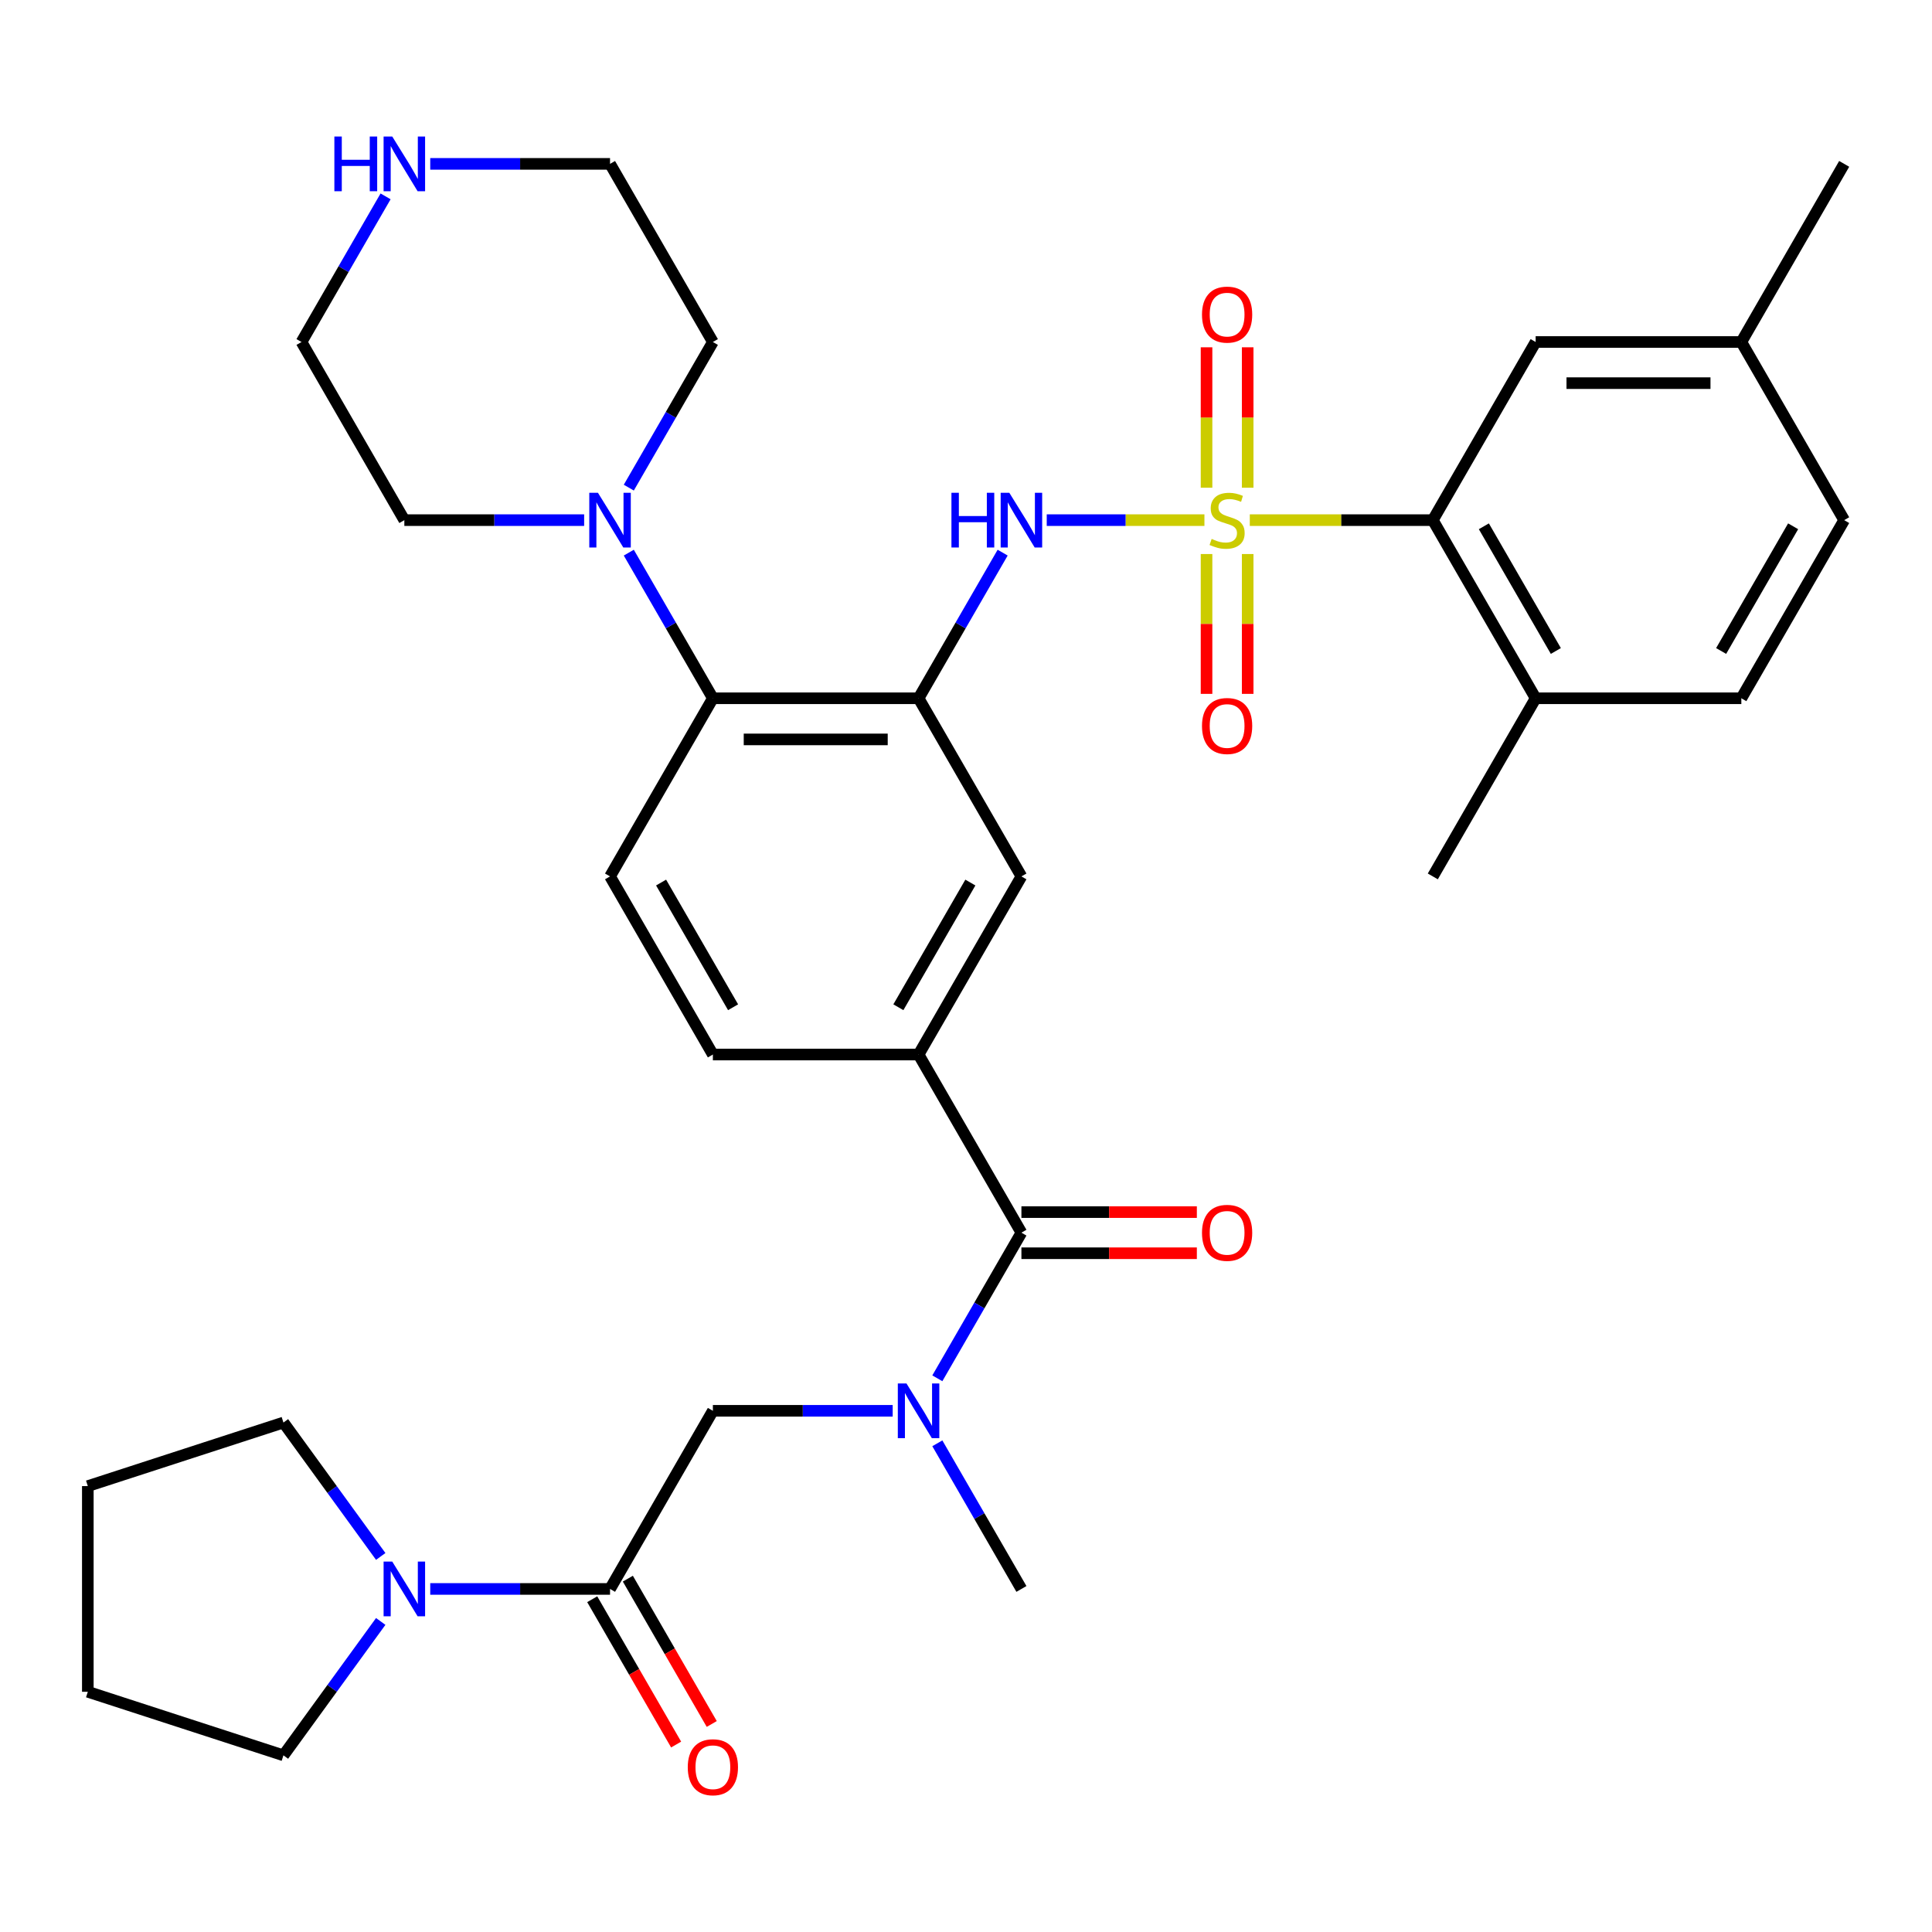 <?xml version='1.0' encoding='iso-8859-1'?>
<svg version='1.1' baseProfile='full'
              xmlns='http://www.w3.org/2000/svg'
                      xmlns:rdkit='http://www.rdkit.org/xml'
                      xmlns:xlink='http://www.w3.org/1999/xlink'
                  xml:space='preserve'
width='1000px' height='1000px' viewBox='0 0 1000 1000'>
<!-- END OF HEADER -->
<rect style='opacity:1.0;fill:#FFFFFF;stroke:none' width='1000' height='1000' x='0' y='0'> </rect>
<path class='bond-1' d='M 623.408,269.223 L 582.6,269.223' style='fill:none;fill-rule:evenodd;stroke:#CCCC00;stroke-width:6px;stroke-linecap:butt;stroke-linejoin:miter;stroke-opacity:1' />
<path class='bond-1' d='M 582.6,269.223 L 541.792,269.223' style='fill:none;fill-rule:evenodd;stroke:#0000FF;stroke-width:6px;stroke-linecap:butt;stroke-linejoin:miter;stroke-opacity:1' />
<path class='bond-2' d='M 646.891,269.223 L 694.253,269.223' style='fill:none;fill-rule:evenodd;stroke:#CCCC00;stroke-width:6px;stroke-linecap:butt;stroke-linejoin:miter;stroke-opacity:1' />
<path class='bond-2' d='M 694.253,269.223 L 741.615,269.223' style='fill:none;fill-rule:evenodd;stroke:#000000;stroke-width:6px;stroke-linecap:butt;stroke-linejoin:miter;stroke-opacity:1' />
<path class='bond-12' d='M 624.503,286.765 L 624.503,322.955' style='fill:none;fill-rule:evenodd;stroke:#CCCC00;stroke-width:6px;stroke-linecap:butt;stroke-linejoin:miter;stroke-opacity:1' />
<path class='bond-12' d='M 624.503,322.955 L 624.503,359.145' style='fill:none;fill-rule:evenodd;stroke:#FF0000;stroke-width:6px;stroke-linecap:butt;stroke-linejoin:miter;stroke-opacity:1' />
<path class='bond-12' d='M 645.796,286.765 L 645.796,322.955' style='fill:none;fill-rule:evenodd;stroke:#CCCC00;stroke-width:6px;stroke-linecap:butt;stroke-linejoin:miter;stroke-opacity:1' />
<path class='bond-12' d='M 645.796,322.955 L 645.796,359.145' style='fill:none;fill-rule:evenodd;stroke:#FF0000;stroke-width:6px;stroke-linecap:butt;stroke-linejoin:miter;stroke-opacity:1' />
<path class='bond-13' d='M 645.796,252.441 L 645.796,216.101' style='fill:none;fill-rule:evenodd;stroke:#CCCC00;stroke-width:6px;stroke-linecap:butt;stroke-linejoin:miter;stroke-opacity:1' />
<path class='bond-13' d='M 645.796,216.101 L 645.796,179.76' style='fill:none;fill-rule:evenodd;stroke:#FF0000;stroke-width:6px;stroke-linecap:butt;stroke-linejoin:miter;stroke-opacity:1' />
<path class='bond-13' d='M 624.503,252.441 L 624.503,216.101' style='fill:none;fill-rule:evenodd;stroke:#CCCC00;stroke-width:6px;stroke-linecap:butt;stroke-linejoin:miter;stroke-opacity:1' />
<path class='bond-13' d='M 624.503,216.101 L 624.503,179.76' style='fill:none;fill-rule:evenodd;stroke:#FF0000;stroke-width:6px;stroke-linecap:butt;stroke-linejoin:miter;stroke-opacity:1' />
<path class='bond-0' d='M 475.451,361.425 L 497.212,323.735' style='fill:none;fill-rule:evenodd;stroke:#000000;stroke-width:6px;stroke-linecap:butt;stroke-linejoin:miter;stroke-opacity:1' />
<path class='bond-0' d='M 497.212,323.735 L 518.972,286.045' style='fill:none;fill-rule:evenodd;stroke:#0000FF;stroke-width:6px;stroke-linecap:butt;stroke-linejoin:miter;stroke-opacity:1' />
<path class='bond-5' d='M 475.451,361.425 L 368.986,361.425' style='fill:none;fill-rule:evenodd;stroke:#000000;stroke-width:6px;stroke-linecap:butt;stroke-linejoin:miter;stroke-opacity:1' />
<path class='bond-5' d='M 459.482,382.718 L 384.956,382.718' style='fill:none;fill-rule:evenodd;stroke:#000000;stroke-width:6px;stroke-linecap:butt;stroke-linejoin:miter;stroke-opacity:1' />
<path class='bond-10' d='M 475.451,361.425 L 528.684,453.626' style='fill:none;fill-rule:evenodd;stroke:#000000;stroke-width:6px;stroke-linecap:butt;stroke-linejoin:miter;stroke-opacity:1' />
<path class='bond-15' d='M 741.615,269.223 L 794.847,361.425' style='fill:none;fill-rule:evenodd;stroke:#000000;stroke-width:6px;stroke-linecap:butt;stroke-linejoin:miter;stroke-opacity:1' />
<path class='bond-15' d='M 768.04,272.407 L 805.303,336.948' style='fill:none;fill-rule:evenodd;stroke:#000000;stroke-width:6px;stroke-linecap:butt;stroke-linejoin:miter;stroke-opacity:1' />
<path class='bond-16' d='M 741.615,269.223 L 794.847,177.021' style='fill:none;fill-rule:evenodd;stroke:#000000;stroke-width:6px;stroke-linecap:butt;stroke-linejoin:miter;stroke-opacity:1' />
<path class='bond-3' d='M 528.684,638.03 L 475.451,545.828' style='fill:none;fill-rule:evenodd;stroke:#000000;stroke-width:6px;stroke-linecap:butt;stroke-linejoin:miter;stroke-opacity:1' />
<path class='bond-6' d='M 528.684,638.03 L 506.924,675.72' style='fill:none;fill-rule:evenodd;stroke:#000000;stroke-width:6px;stroke-linecap:butt;stroke-linejoin:miter;stroke-opacity:1' />
<path class='bond-6' d='M 506.924,675.72 L 485.163,713.41' style='fill:none;fill-rule:evenodd;stroke:#0000FF;stroke-width:6px;stroke-linecap:butt;stroke-linejoin:miter;stroke-opacity:1' />
<path class='bond-18' d='M 528.684,648.676 L 574.086,648.676' style='fill:none;fill-rule:evenodd;stroke:#000000;stroke-width:6px;stroke-linecap:butt;stroke-linejoin:miter;stroke-opacity:1' />
<path class='bond-18' d='M 574.086,648.676 L 619.488,648.676' style='fill:none;fill-rule:evenodd;stroke:#FF0000;stroke-width:6px;stroke-linecap:butt;stroke-linejoin:miter;stroke-opacity:1' />
<path class='bond-18' d='M 528.684,627.383 L 574.086,627.383' style='fill:none;fill-rule:evenodd;stroke:#000000;stroke-width:6px;stroke-linecap:butt;stroke-linejoin:miter;stroke-opacity:1' />
<path class='bond-18' d='M 574.086,627.383 L 619.488,627.383' style='fill:none;fill-rule:evenodd;stroke:#FF0000;stroke-width:6px;stroke-linecap:butt;stroke-linejoin:miter;stroke-opacity:1' />
<path class='bond-4' d='M 315.753,822.433 L 368.986,730.232' style='fill:none;fill-rule:evenodd;stroke:#000000;stroke-width:6px;stroke-linecap:butt;stroke-linejoin:miter;stroke-opacity:1' />
<path class='bond-8' d='M 315.753,822.433 L 269.221,822.433' style='fill:none;fill-rule:evenodd;stroke:#000000;stroke-width:6px;stroke-linecap:butt;stroke-linejoin:miter;stroke-opacity:1' />
<path class='bond-8' d='M 269.221,822.433 L 222.69,822.433' style='fill:none;fill-rule:evenodd;stroke:#0000FF;stroke-width:6px;stroke-linecap:butt;stroke-linejoin:miter;stroke-opacity:1' />
<path class='bond-19' d='M 306.533,827.757 L 328.247,865.367' style='fill:none;fill-rule:evenodd;stroke:#000000;stroke-width:6px;stroke-linecap:butt;stroke-linejoin:miter;stroke-opacity:1' />
<path class='bond-19' d='M 328.247,865.367 L 349.961,902.977' style='fill:none;fill-rule:evenodd;stroke:#FF0000;stroke-width:6px;stroke-linecap:butt;stroke-linejoin:miter;stroke-opacity:1' />
<path class='bond-19' d='M 324.973,817.11 L 346.688,854.72' style='fill:none;fill-rule:evenodd;stroke:#000000;stroke-width:6px;stroke-linecap:butt;stroke-linejoin:miter;stroke-opacity:1' />
<path class='bond-19' d='M 346.688,854.72 L 368.402,892.33' style='fill:none;fill-rule:evenodd;stroke:#FF0000;stroke-width:6px;stroke-linecap:butt;stroke-linejoin:miter;stroke-opacity:1' />
<path class='bond-9' d='M 368.986,361.425 L 347.226,323.735' style='fill:none;fill-rule:evenodd;stroke:#000000;stroke-width:6px;stroke-linecap:butt;stroke-linejoin:miter;stroke-opacity:1' />
<path class='bond-9' d='M 347.226,323.735 L 325.465,286.045' style='fill:none;fill-rule:evenodd;stroke:#0000FF;stroke-width:6px;stroke-linecap:butt;stroke-linejoin:miter;stroke-opacity:1' />
<path class='bond-14' d='M 368.986,361.425 L 315.753,453.626' style='fill:none;fill-rule:evenodd;stroke:#000000;stroke-width:6px;stroke-linecap:butt;stroke-linejoin:miter;stroke-opacity:1' />
<path class='bond-11' d='M 462.05,730.232 L 415.518,730.232' style='fill:none;fill-rule:evenodd;stroke:#0000FF;stroke-width:6px;stroke-linecap:butt;stroke-linejoin:miter;stroke-opacity:1' />
<path class='bond-11' d='M 415.518,730.232 L 368.986,730.232' style='fill:none;fill-rule:evenodd;stroke:#000000;stroke-width:6px;stroke-linecap:butt;stroke-linejoin:miter;stroke-opacity:1' />
<path class='bond-28' d='M 485.163,747.053 L 506.924,784.743' style='fill:none;fill-rule:evenodd;stroke:#0000FF;stroke-width:6px;stroke-linecap:butt;stroke-linejoin:miter;stroke-opacity:1' />
<path class='bond-28' d='M 506.924,784.743 L 528.684,822.433' style='fill:none;fill-rule:evenodd;stroke:#000000;stroke-width:6px;stroke-linecap:butt;stroke-linejoin:miter;stroke-opacity:1' />
<path class='bond-7' d='M 475.451,545.828 L 528.684,453.626' style='fill:none;fill-rule:evenodd;stroke:#000000;stroke-width:6px;stroke-linecap:butt;stroke-linejoin:miter;stroke-opacity:1' />
<path class='bond-7' d='M 464.996,521.351 L 502.259,456.81' style='fill:none;fill-rule:evenodd;stroke:#000000;stroke-width:6px;stroke-linecap:butt;stroke-linejoin:miter;stroke-opacity:1' />
<path class='bond-17' d='M 475.451,545.828 L 368.986,545.828' style='fill:none;fill-rule:evenodd;stroke:#000000;stroke-width:6px;stroke-linecap:butt;stroke-linejoin:miter;stroke-opacity:1' />
<path class='bond-26' d='M 197.066,839.255 L 171.888,873.91' style='fill:none;fill-rule:evenodd;stroke:#0000FF;stroke-width:6px;stroke-linecap:butt;stroke-linejoin:miter;stroke-opacity:1' />
<path class='bond-26' d='M 171.888,873.91 L 146.709,908.566' style='fill:none;fill-rule:evenodd;stroke:#000000;stroke-width:6px;stroke-linecap:butt;stroke-linejoin:miter;stroke-opacity:1' />
<path class='bond-27' d='M 197.066,805.612 L 171.888,770.956' style='fill:none;fill-rule:evenodd;stroke:#0000FF;stroke-width:6px;stroke-linecap:butt;stroke-linejoin:miter;stroke-opacity:1' />
<path class='bond-27' d='M 171.888,770.956 L 146.709,736.301' style='fill:none;fill-rule:evenodd;stroke:#000000;stroke-width:6px;stroke-linecap:butt;stroke-linejoin:miter;stroke-opacity:1' />
<path class='bond-24' d='M 302.352,269.223 L 255.82,269.223' style='fill:none;fill-rule:evenodd;stroke:#0000FF;stroke-width:6px;stroke-linecap:butt;stroke-linejoin:miter;stroke-opacity:1' />
<path class='bond-24' d='M 255.82,269.223 L 209.288,269.223' style='fill:none;fill-rule:evenodd;stroke:#000000;stroke-width:6px;stroke-linecap:butt;stroke-linejoin:miter;stroke-opacity:1' />
<path class='bond-25' d='M 325.465,252.401 L 347.226,214.711' style='fill:none;fill-rule:evenodd;stroke:#0000FF;stroke-width:6px;stroke-linecap:butt;stroke-linejoin:miter;stroke-opacity:1' />
<path class='bond-25' d='M 347.226,214.711 L 368.986,177.021' style='fill:none;fill-rule:evenodd;stroke:#000000;stroke-width:6px;stroke-linecap:butt;stroke-linejoin:miter;stroke-opacity:1' />
<path class='bond-36' d='M 315.753,453.626 L 368.986,545.828' style='fill:none;fill-rule:evenodd;stroke:#000000;stroke-width:6px;stroke-linecap:butt;stroke-linejoin:miter;stroke-opacity:1' />
<path class='bond-36' d='M 342.179,456.81 L 379.441,521.351' style='fill:none;fill-rule:evenodd;stroke:#000000;stroke-width:6px;stroke-linecap:butt;stroke-linejoin:miter;stroke-opacity:1' />
<path class='bond-21' d='M 794.847,361.425 L 901.313,361.425' style='fill:none;fill-rule:evenodd;stroke:#000000;stroke-width:6px;stroke-linecap:butt;stroke-linejoin:miter;stroke-opacity:1' />
<path class='bond-31' d='M 794.847,361.425 L 741.615,453.626' style='fill:none;fill-rule:evenodd;stroke:#000000;stroke-width:6px;stroke-linecap:butt;stroke-linejoin:miter;stroke-opacity:1' />
<path class='bond-22' d='M 794.847,177.021 L 901.313,177.021' style='fill:none;fill-rule:evenodd;stroke:#000000;stroke-width:6px;stroke-linecap:butt;stroke-linejoin:miter;stroke-opacity:1' />
<path class='bond-22' d='M 810.817,198.314 L 885.343,198.314' style='fill:none;fill-rule:evenodd;stroke:#000000;stroke-width:6px;stroke-linecap:butt;stroke-linejoin:miter;stroke-opacity:1' />
<path class='bond-20' d='M 222.69,84.82 L 269.221,84.82' style='fill:none;fill-rule:evenodd;stroke:#0000FF;stroke-width:6px;stroke-linecap:butt;stroke-linejoin:miter;stroke-opacity:1' />
<path class='bond-20' d='M 269.221,84.82 L 315.753,84.82' style='fill:none;fill-rule:evenodd;stroke:#000000;stroke-width:6px;stroke-linecap:butt;stroke-linejoin:miter;stroke-opacity:1' />
<path class='bond-37' d='M 199.576,101.641 L 177.816,139.331' style='fill:none;fill-rule:evenodd;stroke:#0000FF;stroke-width:6px;stroke-linecap:butt;stroke-linejoin:miter;stroke-opacity:1' />
<path class='bond-37' d='M 177.816,139.331 L 156.055,177.021' style='fill:none;fill-rule:evenodd;stroke:#000000;stroke-width:6px;stroke-linecap:butt;stroke-linejoin:miter;stroke-opacity:1' />
<path class='bond-35' d='M 901.313,361.425 L 954.545,269.223' style='fill:none;fill-rule:evenodd;stroke:#000000;stroke-width:6px;stroke-linecap:butt;stroke-linejoin:miter;stroke-opacity:1' />
<path class='bond-35' d='M 890.857,336.948 L 928.12,272.407' style='fill:none;fill-rule:evenodd;stroke:#000000;stroke-width:6px;stroke-linecap:butt;stroke-linejoin:miter;stroke-opacity:1' />
<path class='bond-23' d='M 901.313,177.021 L 954.545,269.223' style='fill:none;fill-rule:evenodd;stroke:#000000;stroke-width:6px;stroke-linecap:butt;stroke-linejoin:miter;stroke-opacity:1' />
<path class='bond-32' d='M 901.313,177.021 L 954.545,84.82' style='fill:none;fill-rule:evenodd;stroke:#000000;stroke-width:6px;stroke-linecap:butt;stroke-linejoin:miter;stroke-opacity:1' />
<path class='bond-29' d='M 209.288,269.223 L 156.055,177.021' style='fill:none;fill-rule:evenodd;stroke:#000000;stroke-width:6px;stroke-linecap:butt;stroke-linejoin:miter;stroke-opacity:1' />
<path class='bond-30' d='M 368.986,177.021 L 315.753,84.82' style='fill:none;fill-rule:evenodd;stroke:#000000;stroke-width:6px;stroke-linecap:butt;stroke-linejoin:miter;stroke-opacity:1' />
<path class='bond-34' d='M 146.709,908.566 L 45.455,875.666' style='fill:none;fill-rule:evenodd;stroke:#000000;stroke-width:6px;stroke-linecap:butt;stroke-linejoin:miter;stroke-opacity:1' />
<path class='bond-33' d='M 146.709,736.301 L 45.455,769.201' style='fill:none;fill-rule:evenodd;stroke:#000000;stroke-width:6px;stroke-linecap:butt;stroke-linejoin:miter;stroke-opacity:1' />
<path class='bond-38' d='M 45.455,769.201 L 45.455,875.666' style='fill:none;fill-rule:evenodd;stroke:#000000;stroke-width:6px;stroke-linecap:butt;stroke-linejoin:miter;stroke-opacity:1' />
<path  class='atom-0' d='M 627.149 278.943
Q 627.469 279.063, 628.789 279.623
Q 630.109 280.183, 631.549 280.543
Q 633.029 280.863, 634.469 280.863
Q 637.149 280.863, 638.709 279.583
Q 640.269 278.263, 640.269 275.983
Q 640.269 274.423, 639.469 273.463
Q 638.709 272.503, 637.509 271.983
Q 636.309 271.463, 634.309 270.863
Q 631.789 270.103, 630.269 269.383
Q 628.789 268.663, 627.709 267.143
Q 626.669 265.623, 626.669 263.063
Q 626.669 259.503, 629.069 257.303
Q 631.509 255.103, 636.309 255.103
Q 639.589 255.103, 643.309 256.663
L 642.389 259.743
Q 638.989 258.343, 636.429 258.343
Q 633.669 258.343, 632.149 259.503
Q 630.629 260.623, 630.669 262.583
Q 630.669 264.103, 631.429 265.023
Q 632.229 265.943, 633.349 266.463
Q 634.509 266.983, 636.429 267.583
Q 638.989 268.383, 640.509 269.183
Q 642.029 269.983, 643.109 271.623
Q 644.229 273.223, 644.229 275.983
Q 644.229 279.903, 641.589 282.023
Q 638.989 284.103, 634.629 284.103
Q 632.109 284.103, 630.189 283.543
Q 628.309 283.023, 626.069 282.103
L 627.149 278.943
' fill='#CCCC00'/>
<path  class='atom-2' d='M 492.464 255.063
L 496.304 255.063
L 496.304 267.103
L 510.784 267.103
L 510.784 255.063
L 514.624 255.063
L 514.624 283.383
L 510.784 283.383
L 510.784 270.303
L 496.304 270.303
L 496.304 283.383
L 492.464 283.383
L 492.464 255.063
' fill='#0000FF'/>
<path  class='atom-2' d='M 522.424 255.063
L 531.704 270.063
Q 532.624 271.543, 534.104 274.223
Q 535.584 276.903, 535.664 277.063
L 535.664 255.063
L 539.424 255.063
L 539.424 283.383
L 535.544 283.383
L 525.584 266.983
Q 524.424 265.063, 523.184 262.863
Q 521.984 260.663, 521.624 259.983
L 521.624 283.383
L 517.944 283.383
L 517.944 255.063
L 522.424 255.063
' fill='#0000FF'/>
<path  class='atom-7' d='M 469.191 716.072
L 478.471 731.072
Q 479.391 732.552, 480.871 735.232
Q 482.351 737.912, 482.431 738.072
L 482.431 716.072
L 486.191 716.072
L 486.191 744.392
L 482.311 744.392
L 472.351 727.992
Q 471.191 726.072, 469.951 723.872
Q 468.751 721.672, 468.391 720.992
L 468.391 744.392
L 464.711 744.392
L 464.711 716.072
L 469.191 716.072
' fill='#0000FF'/>
<path  class='atom-9' d='M 203.028 808.273
L 212.308 823.273
Q 213.228 824.753, 214.708 827.433
Q 216.188 830.113, 216.268 830.273
L 216.268 808.273
L 220.028 808.273
L 220.028 836.593
L 216.148 836.593
L 206.188 820.193
Q 205.028 818.273, 203.788 816.073
Q 202.588 813.873, 202.228 813.193
L 202.228 836.593
L 198.548 836.593
L 198.548 808.273
L 203.028 808.273
' fill='#0000FF'/>
<path  class='atom-10' d='M 309.493 255.063
L 318.773 270.063
Q 319.693 271.543, 321.173 274.223
Q 322.653 276.903, 322.733 277.063
L 322.733 255.063
L 326.493 255.063
L 326.493 283.383
L 322.613 283.383
L 312.653 266.983
Q 311.493 265.063, 310.253 262.863
Q 309.053 260.663, 308.693 259.983
L 308.693 283.383
L 305.013 283.383
L 305.013 255.063
L 309.493 255.063
' fill='#0000FF'/>
<path  class='atom-13' d='M 622.149 375.768
Q 622.149 368.968, 625.509 365.168
Q 628.869 361.368, 635.149 361.368
Q 641.429 361.368, 644.789 365.168
Q 648.149 368.968, 648.149 375.768
Q 648.149 382.648, 644.749 386.568
Q 641.349 390.448, 635.149 390.448
Q 628.909 390.448, 625.509 386.568
Q 622.149 382.688, 622.149 375.768
M 635.149 387.248
Q 639.469 387.248, 641.789 384.368
Q 644.149 381.448, 644.149 375.768
Q 644.149 370.208, 641.789 367.408
Q 639.469 364.568, 635.149 364.568
Q 630.829 364.568, 628.469 367.368
Q 626.149 370.168, 626.149 375.768
Q 626.149 381.488, 628.469 384.368
Q 630.829 387.248, 635.149 387.248
' fill='#FF0000'/>
<path  class='atom-14' d='M 622.149 162.838
Q 622.149 156.038, 625.509 152.238
Q 628.869 148.438, 635.149 148.438
Q 641.429 148.438, 644.789 152.238
Q 648.149 156.038, 648.149 162.838
Q 648.149 169.718, 644.749 173.638
Q 641.349 177.518, 635.149 177.518
Q 628.909 177.518, 625.509 173.638
Q 622.149 169.758, 622.149 162.838
M 635.149 174.318
Q 639.469 174.318, 641.789 171.438
Q 644.149 168.518, 644.149 162.838
Q 644.149 157.278, 641.789 154.478
Q 639.469 151.638, 635.149 151.638
Q 630.829 151.638, 628.469 154.438
Q 626.149 157.238, 626.149 162.838
Q 626.149 168.558, 628.469 171.438
Q 630.829 174.318, 635.149 174.318
' fill='#FF0000'/>
<path  class='atom-19' d='M 622.149 638.11
Q 622.149 631.31, 625.509 627.51
Q 628.869 623.71, 635.149 623.71
Q 641.429 623.71, 644.789 627.51
Q 648.149 631.31, 648.149 638.11
Q 648.149 644.99, 644.749 648.91
Q 641.349 652.79, 635.149 652.79
Q 628.909 652.79, 625.509 648.91
Q 622.149 645.03, 622.149 638.11
M 635.149 649.59
Q 639.469 649.59, 641.789 646.71
Q 644.149 643.79, 644.149 638.11
Q 644.149 632.55, 641.789 629.75
Q 639.469 626.91, 635.149 626.91
Q 630.829 626.91, 628.469 629.71
Q 626.149 632.51, 626.149 638.11
Q 626.149 643.83, 628.469 646.71
Q 630.829 649.59, 635.149 649.59
' fill='#FF0000'/>
<path  class='atom-20' d='M 355.986 914.715
Q 355.986 907.915, 359.346 904.115
Q 362.706 900.315, 368.986 900.315
Q 375.266 900.315, 378.626 904.115
Q 381.986 907.915, 381.986 914.715
Q 381.986 921.595, 378.586 925.515
Q 375.186 929.395, 368.986 929.395
Q 362.746 929.395, 359.346 925.515
Q 355.986 921.635, 355.986 914.715
M 368.986 926.195
Q 373.306 926.195, 375.626 923.315
Q 377.986 920.395, 377.986 914.715
Q 377.986 909.155, 375.626 906.355
Q 373.306 903.515, 368.986 903.515
Q 364.666 903.515, 362.306 906.315
Q 359.986 909.115, 359.986 914.715
Q 359.986 920.435, 362.306 923.315
Q 364.666 926.195, 368.986 926.195
' fill='#FF0000'/>
<path  class='atom-21' d='M 173.068 70.66
L 176.908 70.66
L 176.908 82.7
L 191.388 82.7
L 191.388 70.66
L 195.228 70.66
L 195.228 98.98
L 191.388 98.98
L 191.388 85.9
L 176.908 85.9
L 176.908 98.98
L 173.068 98.98
L 173.068 70.66
' fill='#0000FF'/>
<path  class='atom-21' d='M 203.028 70.66
L 212.308 85.66
Q 213.228 87.14, 214.708 89.82
Q 216.188 92.5, 216.268 92.66
L 216.268 70.66
L 220.028 70.66
L 220.028 98.98
L 216.148 98.98
L 206.188 82.58
Q 205.028 80.66, 203.788 78.46
Q 202.588 76.26, 202.228 75.58
L 202.228 98.98
L 198.548 98.98
L 198.548 70.66
L 203.028 70.66
' fill='#0000FF'/>
</svg>
